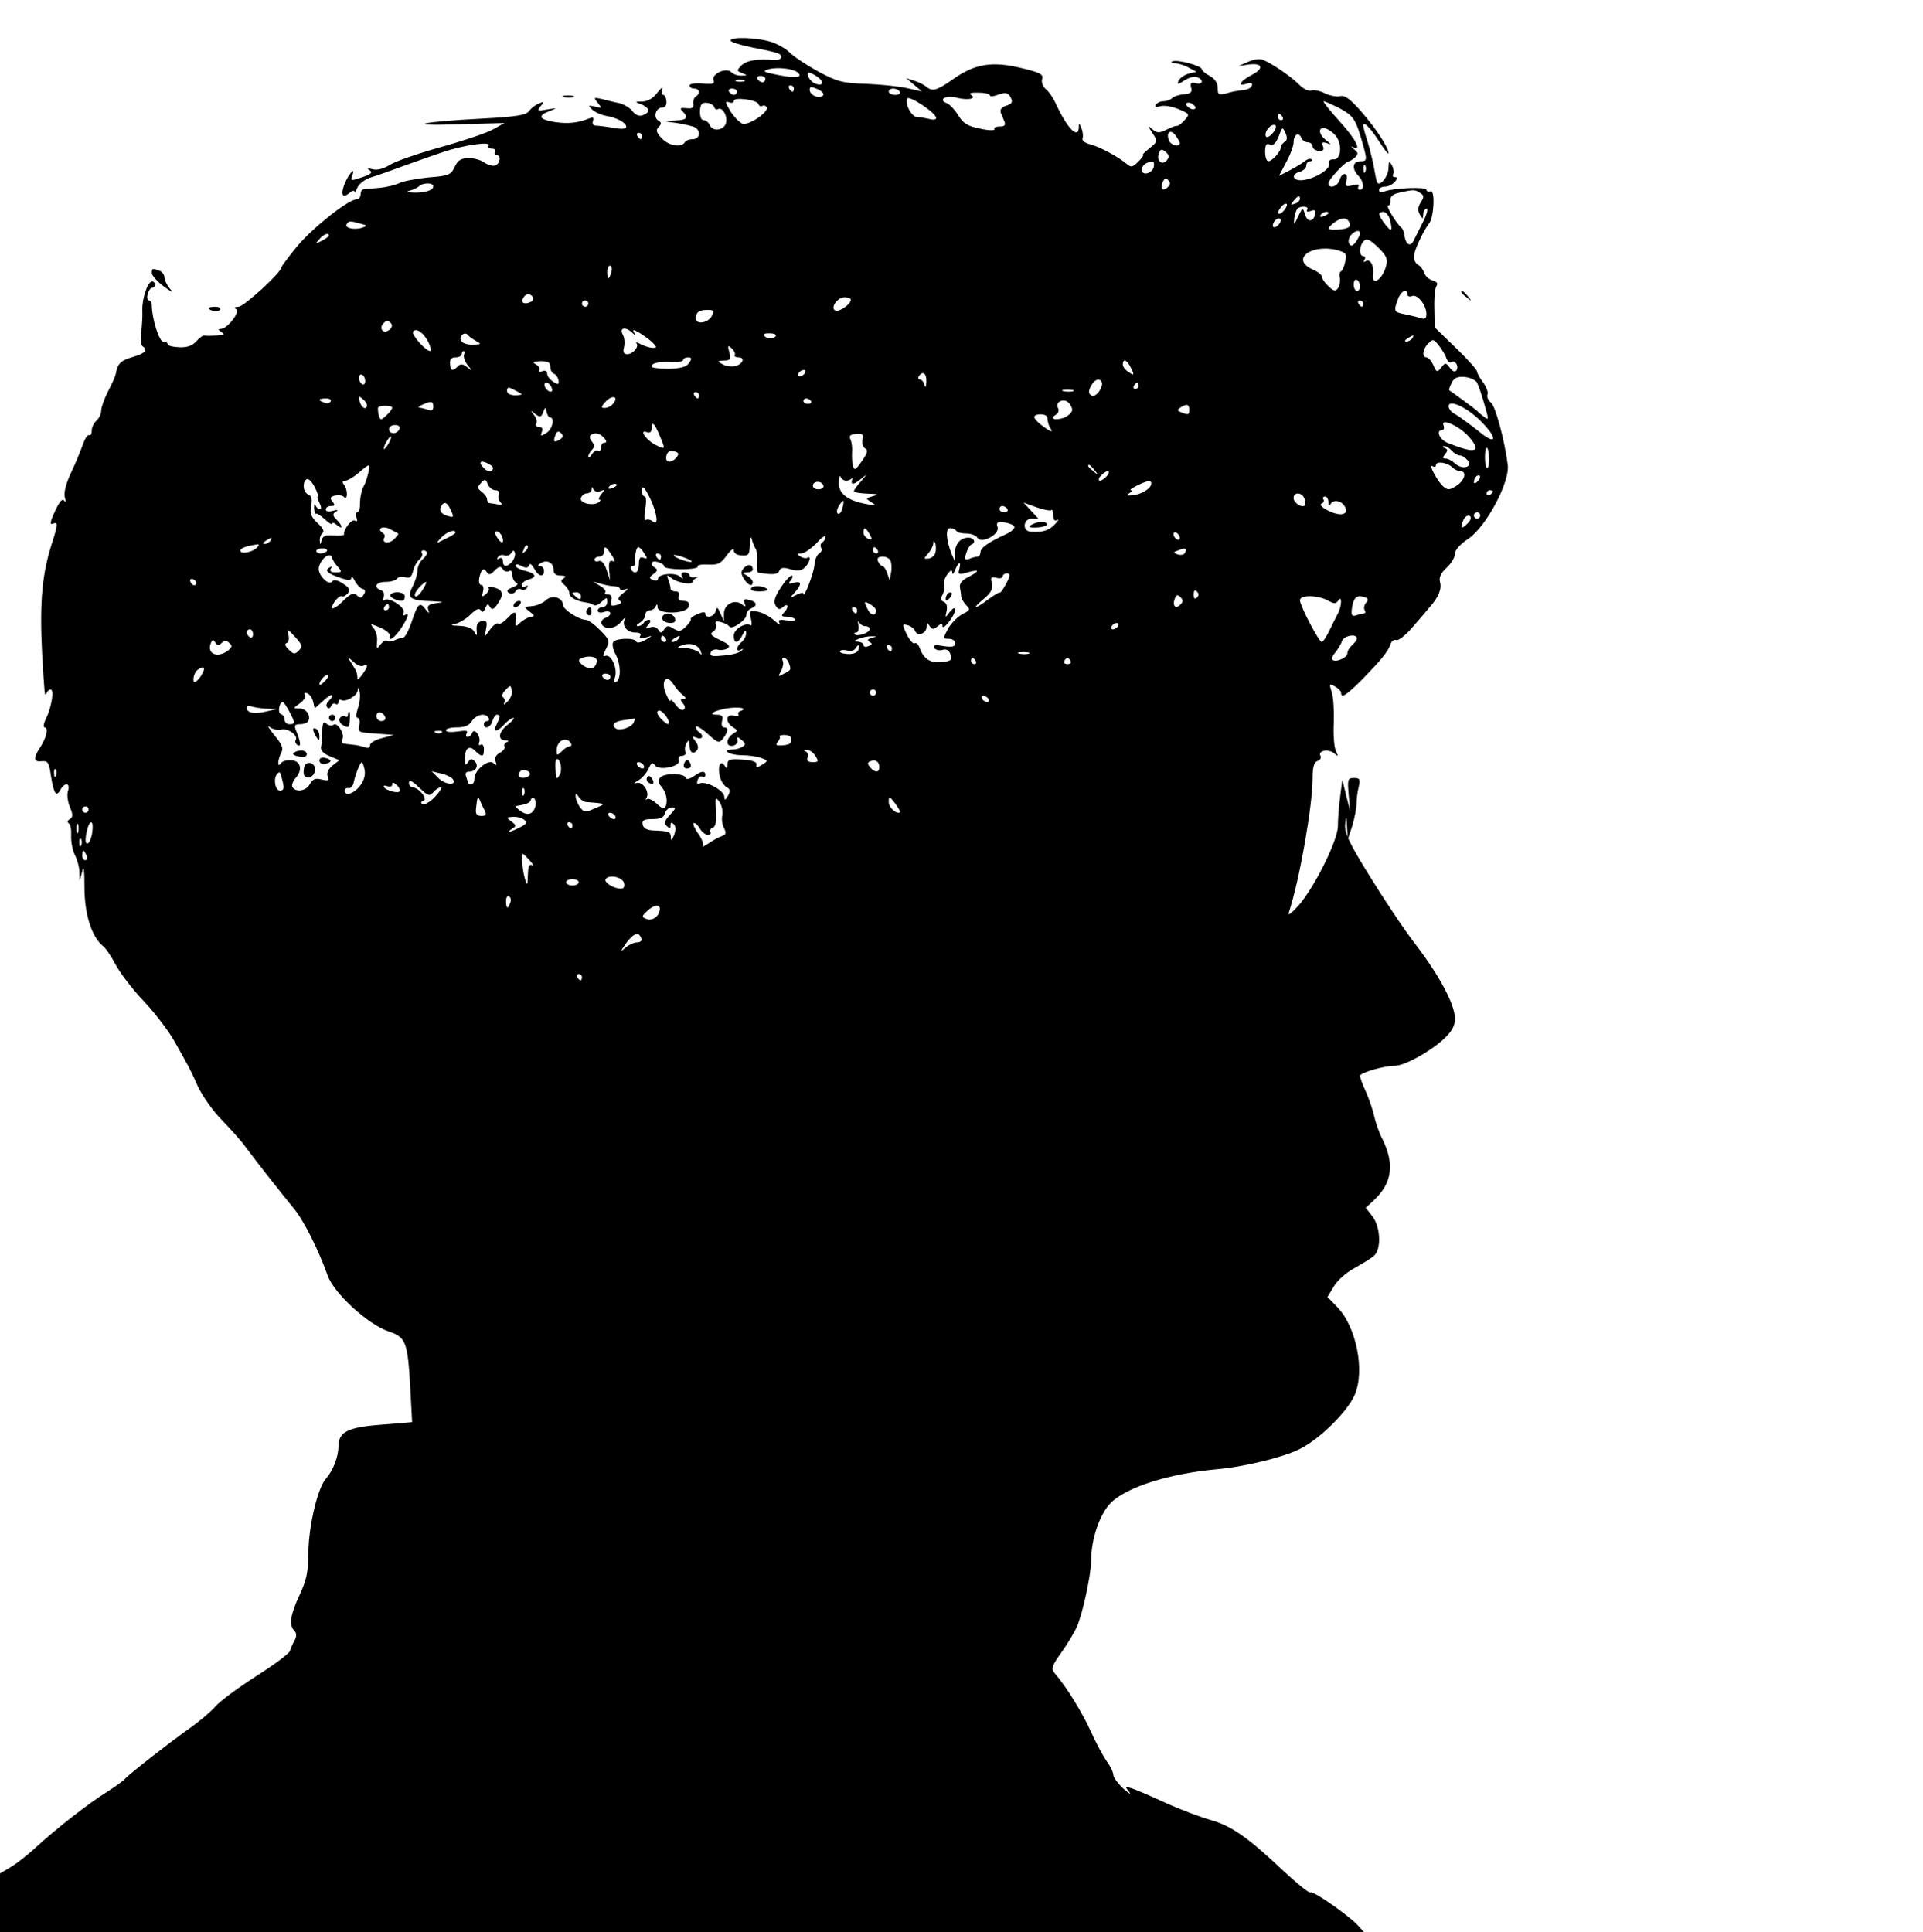<?xml version="1.0" standalone="no"?>
<!DOCTYPE svg PUBLIC "-//W3C//DTD SVG 20010904//EN"
 "http://www.w3.org/TR/2001/REC-SVG-20010904/DTD/svg10.dtd">
<svg version="1.0" xmlns="http://www.w3.org/2000/svg"
 width="608pt" height="611pt" viewBox="0 0 608 611"
 preserveAspectRatio="xMidYMid meet">

<g transform="translate(0,611) scale(0.1,-0.1)"
fill="#000000" stroke="none">
<path d="M2310 5982 c0 -5 30 -14 68 -22 37 -7 73 -15 80 -18 21 -7 13 -24
-10 -22 -53 5 -88 -1 -104 -17 -15 -16 -15 -17 2 -24 18 -7 18 -8 -1 -8 -12
-1 -26 4 -33 11 -16 16 -64 -6 -56 -26 4 -11 -3 -13 -35 -10 -23 2 -41 -1 -41
-6 0 -6 7 -10 15 -10 17 0 20 -16 5 -25 -6 -4 -9 -14 -8 -23 2 -13 -3 -16 -22
-14 -19 2 -22 0 -12 -10 20 -20 14 -28 -25 -29 -38 -2 -38 -2 7 -8 25 -4 51
-10 58 -14 19 -12 14 -37 -7 -37 -11 0 -23 -4 -26 -10 -11 -18 -51 -11 -73 13
-17 18 -19 26 -10 35 10 10 10 15 -1 21 -17 11 -7 41 13 41 9 0 14 8 13 20 -1
11 -5 20 -10 20 -5 0 -6 8 -3 18 3 9 -3 5 -15 -10 -13 -18 -30 -28 -47 -29
-26 0 -26 -1 -4 -9 26 -11 29 -25 5 -34 -11 -5 -23 0 -33 12 -8 11 -27 22 -42
26 -16 3 -40 9 -55 13 -26 6 -27 5 -13 -12 14 -17 13 -18 -9 -12 -21 5 -23 4
-9 -9 8 -8 27 -17 43 -20 36 -6 65 -22 65 -35 0 -7 -15 -8 -42 -3 -24 4 -49 7
-56 7 -7 0 -10 7 -7 15 4 10 0 12 -11 8 -38 -15 -67 -18 -109 -12 -51 8 -57
20 -17 35 25 10 25 10 -8 5 -31 -6 -33 -5 -21 10 12 14 12 16 -5 9 -10 -4 -24
-14 -31 -24 -10 -13 -38 -18 -150 -24 -196 -10 -250 -24 -73 -18 l145 4 -36
-20 c-19 -11 -93 -36 -165 -56 -71 -20 -144 -45 -161 -56 -21 -13 -41 -18 -55
-14 -16 4 -19 3 -10 -3 11 -7 6 -12 -19 -21 -41 -14 -42 -14 -35 5 11 29 -11
5 -24 -26 -14 -35 -8 -49 15 -30 8 7 15 9 16 4 0 -5 4 1 9 13 5 12 24 26 42
32 18 5 65 22 103 36 39 14 95 34 125 44 65 22 153 35 145 21 -4 -6 1 -10 10
-10 9 0 13 -4 10 -10 -3 -5 -1 -10 4 -10 16 0 13 -27 -3 -33 -8 -3 -22 1 -33
8 -10 8 -32 15 -50 15 -25 0 -35 -6 -45 -27 -12 -26 -19 -29 -84 -34 -39 -4
-80 -12 -92 -18 -12 -6 -40 -13 -64 -15 -24 -2 -46 -4 -50 -5 -5 -1 -8 -8 -8
-16 0 -8 -6 -15 -12 -15 -26 0 -137 -88 -187 -147 -28 -34 -51 -65 -51 -68 0
-16 -119 -125 -136 -125 -12 0 -15 -3 -7 -8 13 -8 -28 -62 -49 -62 -9 0 -9 -3
2 -10 12 -8 8 -10 -15 -11 -16 -1 -34 -1 -39 0 -4 1 -16 -7 -25 -18 -13 -14
-29 -20 -54 -19 -21 1 -37 5 -37 10 0 4 -6 8 -14 8 -13 0 -36 74 -36 115 0 8
-4 15 -9 15 -5 0 -7 9 -4 20 3 11 9 20 14 20 5 0 9 5 9 10 0 6 -4 10 -9 10
-14 0 -32 -53 -31 -91 1 -19 -1 -51 -4 -71 -2 -21 0 -40 5 -43 18 -12 8 -22
-32 -34 -38 -11 -47 -21 -53 -53 -1 -7 -12 -32 -24 -55 -12 -23 -22 -51 -22
-61 0 -11 -7 -25 -15 -32 -8 -7 -15 -21 -15 -32 0 -10 -4 -17 -8 -14 -5 3 -14
-12 -21 -32 -7 -20 -24 -61 -38 -90 -15 -33 -22 -61 -18 -75 4 -13 3 -17 -2
-10 -6 8 -15 -3 -29 -33 -15 -32 -17 -44 -8 -40 18 7 17 -3 0 -56 -33 -101
-41 -188 -33 -353 8 -132 8 -140 14 -127 2 6 8 12 13 12 12 0 3 -56 -14 -91
-8 -16 -10 -29 -5 -29 13 0 6 -33 -14 -63 -23 -35 -21 -47 5 -44 19 2 23 -4
29 -46 9 -57 17 -69 30 -44 14 24 32 22 24 -4 -4 -11 -1 -34 6 -51 10 -24 10
-31 0 -38 -8 -4 -9 -10 -3 -14 5 -3 8 -20 7 -38 -1 -18 4 -45 11 -60 8 -15 15
-40 15 -55 l1 -28 8 30 c5 20 7 4 7 -50 0 -84 22 -155 57 -185 10 -7 28 -34
41 -59 13 -25 52 -77 89 -116 36 -38 79 -95 96 -125 17 -30 35 -62 39 -70 5
-8 22 -41 36 -74 15 -32 49 -80 75 -106 25 -26 60 -64 76 -86 39 -53 117 -151
152 -194 31 -36 79 -132 107 -211 19 -57 128 -157 194 -179 54 -18 60 -33 68
-176 l6 -111 -98 -8 c-106 -8 -135 -23 -135 -69 0 -32 -17 -76 -39 -101 -27
-30 -55 -150 -56 -235 0 -60 -6 -87 -28 -134 -29 -62 -34 -95 -16 -113 7 -7 7
-17 1 -29 -6 -11 -13 -26 -15 -34 -2 -8 -50 -44 -107 -80 -56 -36 -115 -79
-130 -97 -15 -17 -52 -48 -82 -69 -59 -42 -188 -142 -203 -159 -5 -6 -30 -24
-55 -40 -60 -37 -163 -118 -225 -175 -27 -25 -65 -55 -83 -65 l-32 -19 0 -93
0 -93 2157 0 2156 0 -19 21 c-29 32 -144 112 -151 105 -4 -3 -41 27 -83 66
-115 109 -166 144 -232 163 -32 9 -96 33 -142 54 -46 21 -94 42 -107 46 -22 7
-23 7 -9 -11 8 -10 0 -6 -18 10 -18 17 -32 36 -32 44 0 8 -9 27 -21 43 -11 16
-34 58 -50 94 -27 60 -79 144 -115 185 -11 14 -8 23 22 65 20 28 41 64 49 81
19 45 45 167 45 211 0 67 27 144 61 180 49 50 183 93 334 107 85 7 208 37 260
62 64 30 153 117 178 173 33 75 6 215 -55 278 l-31 32 20 33 c10 18 39 44 65
58 25 14 53 31 62 39 24 20 21 92 -5 125 l-21 27 25 23 c59 55 67 115 27 196
-10 19 -21 51 -25 70 -4 19 -16 54 -26 77 -11 23 -19 46 -19 51 0 10 75 32
110 32 30 0 109 43 153 83 28 26 37 43 37 66 0 44 -47 133 -123 233 -36 46
-101 144 -146 217 -67 108 -81 139 -78 165 3 28 4 27 6 -9 l2 -40 15 45 c7 25
13 56 13 70 0 14 3 37 7 53 5 23 3 27 -15 27 -20 0 -21 -4 -17 -52 l5 -53 -13
50 -12 50 -7 -55 c-4 -30 -7 -72 -7 -92 0 -45 -75 -196 -126 -253 -22 -24 -33
-32 -29 -20 34 104 75 337 75 425 0 34 4 50 16 54 8 3 12 10 9 16 -10 16 24
23 42 9 14 -12 15 -12 7 6 -6 11 -9 52 -7 90 1 39 -1 82 -7 98 -8 25 -7 26 10
17 11 -6 20 -15 20 -20 0 -19 16 -9 63 38 63 64 85 91 93 114 3 11 12 17 19
14 7 -2 30 16 51 41 22 25 46 53 54 63 28 31 39 58 33 79 -4 15 2 29 21 46 14
13 26 33 26 44 0 12 16 30 43 48 55 37 131 178 124 233 -10 79 -39 186 -53
197 -9 7 -14 18 -11 26 3 7 -4 24 -14 38 -10 13 -19 29 -19 34 0 6 -30 39 -67
75 l-67 65 -1 60 c-1 33 2 65 7 71 5 8 1 13 -12 17 -11 3 -23 13 -27 24 -3 10
-12 22 -20 26 -7 4 -13 16 -13 25 0 18 30 82 48 105 16 19 20 108 5 102 -7 -2
-13 0 -13 5 0 10 -103 6 -132 -5 -11 -4 -18 -3 -18 4 0 6 8 11 19 11 10 0 24
7 31 15 9 11 9 15 1 15 -7 0 -9 4 -6 10 3 5 1 18 -4 27 -9 16 -10 14 -11 -8 0
-25 -25 -58 -35 -47 -2 2 -6 20 -9 38 -3 19 -12 58 -20 85 -9 28 -16 54 -16
58 0 16 23 -7 51 -51 16 -25 29 -42 29 -36 -1 19 -37 74 -84 129 -37 42 -54
55 -69 51 -11 -3 -33 2 -48 9 -15 8 -35 12 -43 9 -9 -3 -26 5 -41 21 -27 26
-87 67 -115 77 -9 3 -29 0 -45 -8 l-30 -13 32 5 c43 6 51 -11 14 -31 -38 -19
-52 -40 -21 -30 16 5 21 3 18 -6 -2 -7 -15 -13 -29 -14 -13 -1 -36 -5 -51 -10
-25 -6 -28 -5 -28 17 0 16 -9 29 -25 38 -14 7 -25 17 -25 21 0 11 -78 32 -93
25 -7 -2 -3 -5 8 -6 11 0 31 -7 44 -14 l24 -13 -26 -6 c-13 -4 -27 -14 -31
-22 -5 -13 -2 -13 19 1 14 9 32 14 40 10 22 -8 18 -25 -4 -19 -15 4 -19 1 -15
-14 4 -14 -1 -19 -22 -21 -16 -1 -33 -7 -38 -12 -6 -6 -18 -10 -27 -10 -10 0
-21 -5 -25 -11 -4 -7 0 -9 14 -5 11 4 37 0 58 -9 36 -15 36 -16 19 -35 -9 -10
-20 -19 -24 -18 -3 1 -18 -4 -33 -12 -23 -11 -30 -11 -44 1 -16 13 -16 12 0
-12 17 -26 16 -27 -10 -48 -15 -12 -24 -21 -20 -21 3 0 -3 -9 -15 -21 -18 -18
-23 -19 -37 -7 -27 23 -85 54 -116 62 -16 4 -26 12 -23 19 2 7 1 21 -4 32 -7
18 -8 18 -8 2 -2 -39 -38 -1 -74 78 -8 17 -21 36 -31 44 -9 8 -14 21 -11 31 5
15 -6 21 -70 36 -89 21 -143 12 -210 -35 -52 -37 -67 -41 -85 -26 -8 7 -26 16
-40 20 l-25 8 25 -21 25 -21 -45 10 c-25 6 -83 12 -130 14 -75 2 -93 7 -151
38 -37 20 -78 47 -92 61 -13 13 -42 29 -63 35 -46 13 -124 15 -124 3z m213
-102 c17 -15 -9 -18 -63 -7 -47 9 -51 12 -30 18 27 8 80 2 93 -11z m63 -14
c21 -16 16 -30 -9 -20 -16 6 -32 34 -19 34 5 0 17 -6 28 -14z m-166 -6 c0 -5
-4 -10 -9 -10 -6 0 -13 5 -16 10 -3 6 1 10 9 10 9 0 16 -4 16 -10z m-67 -7
c-7 -2 -19 -2 -25 0 -7 3 -2 5 12 5 14 0 19 -2 13 -5z m157 -23 c0 -5 -2 -10
-4 -10 -3 0 -8 5 -11 10 -3 6 -1 10 4 10 6 0 11 -4 11 -10z m92 -22 c-12 -12
-42 1 -42 18 0 11 5 11 25 2 14 -6 22 -15 17 -20z m-272 12 c0 -5 -4 -10 -9
-10 -6 0 -13 5 -16 10 -3 6 1 10 9 10 9 0 16 -4 16 -10z m515 0 c3 -5 -3 -10
-14 -10 -12 0 -21 5 -21 10 0 6 6 10 14 10 8 0 18 -4 21 -10z m285 -12 c0 -4
12 -3 27 3 20 7 28 6 35 -3 12 -20 10 -26 -13 -33 -12 -4 -18 -12 -15 -21 3
-8 9 -21 12 -29 4 -11 0 -15 -16 -15 -11 0 -19 -4 -16 -8 3 -5 -17 -5 -44 1
-40 8 -54 16 -70 42 -11 18 -28 36 -37 39 -29 11 0 27 32 17 35 -9 65 -3 45 9
-8 5 2 8 23 7 21 0 37 -4 37 -9z m-170 -71 c0 -5 -10 -7 -22 -3 -13 3 -30 6
-38 6 -17 0 -39 39 -32 58 4 13 92 -45 92 -61z m-562 44 c2 -6 8 -9 12 -6 5 3
11 1 14 -4 9 -14 -57 -59 -77 -52 -9 4 -27 22 -38 40 -16 27 -17 32 -5 28 9
-4 16 -2 16 4 0 13 73 4 78 -10z m-140 -9 c2 -7 7 -10 12 -7 14 8 32 -23 25
-45 -7 -23 -43 -27 -51 -5 -4 8 -12 15 -19 15 -8 0 -12 11 -12 28 1 22 6 28
21 27 11 -1 22 -7 24 -13z m1522 -3 c0 -4 -7 -6 -15 -3 -8 4 -15 10 -15 15 0
4 7 6 15 3 8 -4 15 -10 15 -15z m449 2 c48 -25 56 -35 75 -100 20 -69 20 -71
-4 -71 -24 0 -26 -25 -5 -46 17 -18 20 -44 4 -44 -5 0 -7 5 -4 10 4 7 -2 9
-18 4 -22 -5 -25 -3 -20 15 7 27 -14 28 -22 1 -7 -21 -35 -28 -35 -9 0 11 54
69 65 69 3 0 12 6 19 12 11 11 11 15 -3 26 -9 7 -10 11 -3 7 29 -15 8 26 -44
83 -31 34 -53 62 -49 62 3 0 23 -9 44 -19z m-174 -31 c3 -5 1 -10 -4 -10 -6 0
-11 5 -11 10 0 6 2 10 4 10 3 0 8 -4 11 -10z m-32 -52 c-10 -11 -19 -15 -21
-8 -5 15 18 41 30 34 5 -3 1 -15 -9 -26z m38 -27 c-7 -5 -12 -12 -12 -17 2
-12 -27 -44 -39 -44 -5 0 -10 13 -10 30 0 22 4 28 15 23 11 -4 19 4 28 26 11
30 12 31 21 11 7 -15 6 -24 -3 -29z m168 11 c15 -29 8 -67 -12 -66 -12 1 -17
-4 -15 -15 4 -18 -52 -50 -89 -51 -28 0 -30 20 -3 27 11 3 20 12 20 19 0 8 5
14 12 14 6 0 8 3 5 6 -4 4 -13 1 -21 -5 -8 -7 -30 -20 -49 -30 l-33 -17 23 44
c13 23 23 52 23 62 0 24 16 34 24 15 3 -8 12 -15 21 -15 8 0 15 -6 15 -13 0
-7 9 -13 19 -14 14 -1 18 3 14 14 -5 13 -2 15 13 10 15 -6 13 -3 -5 11 -28 23
-21 48 9 32 11 -6 24 -18 29 -28z m-499 -14 c0 -15 -28 -8 -34 8 -10 25 4 37
20 17 7 -10 14 -21 14 -25z m-1700 22 c0 -5 -2 -10 -4 -10 -3 0 -8 5 -11 10
-3 6 -1 10 4 10 6 0 11 -4 11 -10z m1659 -77 c-15 -18 -34 -1 -25 22 5 14 9
15 21 5 12 -10 13 -16 4 -27z m-41 -20 c-4 -22 -38 -30 -38 -10 0 14 13 24 33
26 5 1 7 -7 5 -16z m669 -15 c-3 -8 -6 -5 -6 6 -1 11 2 17 5 13 3 -3 4 -12 1
-19z m-625 -50 c-6 -6 -14 -9 -17 -6 -3 3 -3 13 1 22 5 12 10 14 17 7 8 -8 8
-14 -1 -23z m-2322 3 c0 -13 -27 -21 -63 -20 -21 1 -25 3 -12 6 11 3 24 9 30
14 12 12 45 12 45 0z m3120 -21 c13 -8 13 -13 2 -30 -9 -14 -10 -26 -3 -38 10
-16 10 -16 11 1 0 9 5 17 11 17 5 0 0 -19 -12 -42 -12 -24 -25 -50 -29 -58
-10 -21 -24 -15 -29 12 -1 13 -6 25 -10 28 -15 12 -51 70 -42 70 5 0 8 8 7 17
-1 12 9 20 29 24 44 10 49 10 65 -1z m-380 -19 c0 -5 -7 -12 -16 -15 -14 -5
-15 -4 -4 9 14 17 20 19 20 6z m-50 -36 c-7 -9 -15 -13 -18 -10 -3 2 1 11 8
20 7 9 15 13 18 10 3 -2 -1 -11 -8 -20z m73 2 c-4 -6 1 -8 11 -4 13 5 17 2 14
-10 -5 -26 -25 -26 -32 -1 -7 23 -8 22 -22 -7 -13 -28 -14 -28 -12 -5 2 14 7
28 11 31 13 10 37 6 30 -4z m67 -11 c0 -2 -7 -7 -16 -10 -8 -3 -12 -2 -9 4 6
10 25 14 25 6z m194 -18 c10 -39 6 -44 -14 -18 -23 30 -25 40 -6 40 7 0 16
-10 20 -22z m-346 -10 c-2 -6 -10 -14 -16 -16 -7 -2 -10 2 -6 12 7 18 28 22
22 4z m217 1 c10 -15 -1 -23 -35 -25 -34 -2 -37 3 -12 22 21 16 39 18 47 3z
m-3126 -6 c23 -6 23 -7 6 -13 -24 -8 -57 -1 -49 11 6 11 11 11 43 2z m3161
-31 c0 -5 -6 -16 -13 -27 -10 -13 -16 -15 -21 -6 -4 6 -2 18 4 26 13 16 30 20
30 7z m-3260 -7 c0 -2 -10 -10 -22 -16 -21 -11 -22 -11 -9 4 13 16 31 23 31
12z m3343 -94 c-11 -45 -47 -69 -42 -28 4 27 -9 50 -23 41 -7 -4 -8 -2 -4 4 4
7 2 12 -3 12 -15 0 -14 33 1 48 9 9 19 5 45 -20 26 -25 31 -37 26 -57z m-145
45 c18 -6 21 -12 15 -34 -3 -15 -9 -28 -13 -30 -5 -2 -6 -11 -4 -20 2 -9 0
-24 -5 -32 -8 -12 -13 -12 -30 4 -12 11 -21 24 -21 30 0 6 -13 17 -30 24 -75
34 4 86 88 58z m-2305 -66 c-3 -11 -7 -20 -9 -20 -2 0 -4 9 -4 20 0 11 4 20 9
20 5 0 7 -9 4 -20z m2367 -46 c0 -8 -4 -14 -10 -14 -5 0 -10 9 -10 21 0 11 5
17 10 14 6 -3 10 -13 10 -21z m150 -25 c0 -6 7 -9 15 -5 17 6 45 -29 45 -57 0
-15 -5 -18 -22 -12 -13 4 -35 9 -50 12 -31 6 -32 10 -18 47 9 26 30 36 30 15z
m-2765 -9 c3 -6 -1 -13 -10 -16 -19 -8 -30 0 -20 15 8 14 22 14 30 1z m1005
-8 c0 -13 -35 -39 -48 -34 -19 6 5 42 28 42 11 0 20 -3 20 -8z m-830 -12 c0
-5 -4 -10 -10 -10 -5 0 -10 5 -10 10 0 6 5 10 10 10 6 0 10 -4 10 -10z m2450
0 c0 -5 -2 -10 -4 -10 -3 0 -8 5 -11 10 -3 6 -1 10 4 10 6 0 11 -4 11 -10z
m-2060 -40 c-12 -22 -50 -27 -50 -7 0 20 10 27 37 27 21 0 22 -3 13 -20z
m-1017 -41 c-17 -17 -37 -1 -22 17 8 10 15 12 23 4 7 -7 7 -13 -1 -21z m121
-40 c8 -16 10 -29 6 -29 -14 0 -60 52 -54 61 8 14 33 -2 48 -32z m645 29 c11
-11 12 -10 6 0 -6 11 -3 11 16 0 12 -7 31 -21 41 -30 15 -15 16 -18 2 -18 -8
0 -25 5 -37 11 -12 7 -19 8 -15 4 10 -11 -11 -35 -29 -35 -11 0 -14 7 -10 22
3 12 2 30 -4 40 -12 22 9 26 30 6z m-494 -26 c18 -10 17 -11 -11 -12 -19 0
-34 6 -37 14 -6 15 14 29 23 16 3 -4 14 -12 25 -18z m948 16 c-6 -11 -31 -10
-37 1 -3 5 5 8 18 7 13 0 22 -4 19 -8z m2012 -8 c-3 -5 -12 -10 -18 -10 -7 0
-6 4 3 10 19 12 23 12 15 0z m108 -63 c4 -10 11 -16 16 -12 12 7 24 -12 16
-26 -5 -6 -12 -4 -21 8 -13 17 -15 17 -27 1 -13 -16 -15 -16 -25 7 -6 14 -16
25 -22 25 -15 0 -12 27 6 44 14 15 17 14 33 -6 10 -13 21 -31 24 -41z m-2250
11 c-2 -5 3 -8 12 -8 24 0 12 -24 -13 -28 -12 -2 -29 1 -39 7 -16 9 -15 10 6
11 20 0 22 4 17 26 -6 22 -5 24 8 12 7 -7 12 -16 9 -20z m-856 0 c-2 -7 3 -22
12 -33 15 -18 15 -19 -2 -6 -14 11 -21 11 -29 3 -17 -17 -24 -15 -25 8 -1 14
4 20 18 20 10 0 19 5 19 10 0 6 3 10 6 10 3 0 4 -6 1 -12z m712 -25 c-8 -13
-25 -18 -65 -19 -30 0 -54 3 -54 7 0 11 21 16 63 14 20 -1 37 2 37 7 0 4 7 8
15 8 12 0 13 -4 4 -17z m-439 -13 c0 -10 5 -20 12 -22 6 -2 12 -11 14 -21 2
-13 -1 -14 -17 -4 -10 6 -19 18 -19 25 0 9 -6 12 -16 8 -8 -3 -12 -2 -9 3 3 6
-2 14 -11 19 -12 7 -9 9 15 10 24 0 31 -4 31 -18z m1836 -4 c11 -23 10 -24 -7
-13 -11 7 -19 17 -19 24 0 21 14 15 26 -11z m-1031 -16 c-3 -5 -11 -10 -16
-10 -6 0 -7 5 -4 10 3 6 11 10 16 10 6 0 7 -4 4 -10z m-1392 -33 c-3 -5 -9 -3
-14 4 -4 7 -5 17 -2 22 3 5 9 3 14 -4 4 -7 5 -17 2 -22z m1776 6 c-1 -17 -3
-21 -6 -10 -2 9 -9 17 -14 17 -6 0 -7 5 -4 10 12 19 25 10 24 -17z m1741 -3
c4 -8 15 -39 23 -68 15 -50 14 -52 -1 -40 -9 7 -19 15 -22 19 -4 4 -77 58 -88
65 -2 1 2 12 8 24 8 16 19 20 42 18 17 -2 34 -10 38 -18z m-1187 3 c8 -16 -19
-52 -32 -44 -10 7 -10 13 -2 30 12 21 26 27 34 14z m-1739 -19 c4 -10 1 -14
-6 -12 -15 5 -23 28 -10 28 5 0 13 -7 16 -16z m1856 6 c0 -5 -5 -10 -11 -10
-5 0 -7 5 -4 10 3 6 8 10 11 10 2 0 4 -4 4 -10z m-1951 -26 c2 -2 -7 -4 -21
-4 -15 0 -25 6 -25 14 0 12 5 13 21 4 12 -6 23 -12 25 -14z m1744 9 c-7 -2
-21 -2 -30 0 -10 3 -4 5 12 5 17 0 24 -2 18 -5z m-1183 -13 c0 -5 -2 -10 -4
-10 -3 0 -8 5 -11 10 -3 6 -1 10 4 10 6 0 11 -4 11 -10z m-1050 -31 c0 -18
-18 -9 -23 12 -4 16 -3 18 9 8 8 -6 14 -15 14 -20z m779 5 c-6 -8 -18 -14 -27
-14 -13 0 -12 3 3 20 20 22 43 17 24 -6z m-894 6 c-3 -5 -12 -7 -20 -3 -21 7
-19 13 6 13 11 0 18 -4 14 -10z m1519 2 c3 -5 -1 -9 -9 -9 -8 0 -15 4 -15 9 0
4 4 8 9 8 6 0 12 -4 15 -8z m826 -28 c0 -8 -12 -19 -26 -25 -29 -10 -47 -3
-25 10 8 5 10 14 6 21 -10 17 16 32 32 18 7 -6 13 -17 13 -24z m-2020 10 c0
-11 -5 -14 -16 -10 -9 3 -21 6 -27 7 -7 0 -3 4 8 9 29 13 35 12 35 -6z m3312
-46 c56 -56 50 -80 -9 -30 -27 21 -58 44 -70 51 -13 6 -23 18 -23 26 0 24 58
-3 102 -47z m-3442 43 c0 -4 -8 -16 -19 -25 -17 -16 -19 -16 -24 3 -2 11 -3
21 -1 23 7 7 44 6 44 -1z m2520 -6 c0 -17 -2 -18 -25 -9 -13 5 -14 8 -3 15 19
13 28 11 28 -6z m-2021 -25 c16 0 8 -37 -11 -49 -18 -11 -20 -11 -15 3 4 10 1
16 -9 16 -8 0 -12 5 -9 10 4 6 1 19 -7 28 -12 15 -11 16 4 3 15 -11 19 -11 25
5 7 18 8 18 11 2 2 -10 7 -18 11 -18z m1572 0 c3 -20 4 -25 13 -39 5 -8 -5 -5
-22 8 -18 12 -32 27 -32 32 0 12 40 12 41 -1z m1334 -62 c41 -48 20 -54 -67
-19 -26 10 -40 41 -18 41 5 0 7 7 4 15 -10 25 52 -3 81 -37z m-3382 25 c-3 -7
-11 -13 -19 -13 -8 0 -14 6 -14 13 0 7 8 13 19 13 11 0 17 -5 14 -13z m822
-19 c20 -47 20 -47 -14 -30 -30 16 -52 50 -25 39 8 -3 14 1 14 11 0 26 9 19
25 -20z m-315 -14 c-18 -11 -22 -7 -14 14 5 13 10 14 18 6 8 -8 7 -13 -4 -20z
m140 5 c9 -10 9 -15 1 -15 -6 0 -11 -7 -11 -16 0 -8 -4 -13 -9 -9 -6 3 -14 -3
-20 -12 -6 -10 -11 -13 -11 -7 0 5 5 15 12 22 8 8 8 15 0 25 -7 8 -9 17 -5 20
11 11 30 8 43 -8z m817 -5 c-3 -11 1 -23 8 -28 10 -5 8 -15 -10 -40 -20 -29
-24 -31 -28 -15 -3 10 -4 29 -3 43 1 14 -1 32 -5 40 -6 12 -1 16 18 18 21 2
24 -2 20 -18z m-1497 -10 c-6 -11 -13 -20 -16 -20 -2 0 0 9 6 20 6 11 13 20
16 20 2 0 0 -9 -6 -20z m3360 -25 c7 -8 18 -15 25 -15 7 0 18 -7 25 -15 18
-22 -16 -32 -39 -11 -10 9 -23 16 -31 16 -9 0 -10 3 -1 14 9 11 9 15 -1 19 -8
3 -8 6 -2 6 6 1 17 -6 24 -14z m118 -25 c0 -16 -2 -30 -6 -30 -4 0 -7 15 -7
34 0 42 12 39 13 -4z m-2569 4 c-17 -21 -38 -17 -32 5 3 13 11 17 24 14 15 -4
17 -8 8 -19z m-589 -24 c10 -6 11 -12 5 -18 -6 -5 -17 -2 -27 10 -19 19 -5 25
22 8z m3042 -8 c7 -7 18 -12 25 -12 22 0 14 -29 -12 -46 -21 -14 -28 -14 -41
-3 -18 15 -50 74 -35 65 6 -4 11 -2 11 3 0 14 36 9 52 -7z m-3428 -19 c-4 -16
-9 -32 -13 -38 -8 -15 -13 -37 -13 -62 0 -13 -4 -23 -9 -23 -4 0 -5 -7 -2 -17
4 -10 2 -14 -5 -9 -10 6 -38 -30 -34 -44 0 -3 -14 -4 -33 -3 -25 2 -35 -2 -38
-15 -4 -16 -5 -16 -6 0 0 9 4 20 9 23 7 4 0 17 -16 31 -21 20 -25 31 -20 55 4
21 1 31 -9 35 -17 7 -20 40 -5 49 5 3 16 -8 25 -25 8 -16 13 -30 10 -30 -3 0
-1 -9 5 -20 6 -12 7 -20 1 -20 -5 0 -11 6 -14 13 -3 6 -4 2 -4 -10 1 -12 3
-20 6 -17 2 2 15 -6 28 -18 13 -12 23 -18 23 -14 0 5 7 3 15 -4 20 -17 19 -3
-1 17 -13 13 -13 18 -2 25 9 6 6 7 -9 3 -14 -4 -23 -2 -23 4 0 6 7 11 16 11
13 0 14 3 5 14 -9 11 -7 15 8 19 11 2 23 1 28 -4 13 -13 13 23 0 39 -6 8 -5
12 4 12 8 0 27 11 43 25 36 31 38 31 30 -2z m2297 10 c13 -16 12 -17 -3 -4
-17 13 -22 21 -14 21 2 0 10 -8 17 -17z m39 -18 c-7 -8 -17 -15 -22 -15 -6 0
-5 7 2 15 7 8 17 15 22 15 6 0 5 -7 -2 -15z m-825 -15 c7 0 15 3 18 8 2 4 2 1
1 -5 -5 -18 6 -16 30 4 18 15 18 14 -1 -8 -13 -14 -23 -28 -23 -32 0 -4 19 -7
43 -8 34 -1 37 -2 17 -8 -24 -7 -24 -7 -5 -19 17 -11 16 -12 -15 -6 -60 11
-89 33 -88 68 1 17 3 25 5 19 3 -7 11 -13 18 -13z m1997 -2 c-7 -7 -12 -8 -12
-2 0 6 3 14 7 17 3 4 9 5 12 2 2 -3 -1 -11 -7 -17z m-3106 -28 c10 0 14 -6 11
-14 -3 -7 -1 -18 5 -24 7 -7 5 -10 -8 -7 -11 2 -22 4 -26 4 -5 1 -8 6 -8 12 0
7 -8 17 -17 24 -14 11 -15 14 -2 28 12 13 15 13 21 -4 4 -10 15 -19 24 -19z
m1037 15 c3 -6 -4 -12 -14 -12 -10 -1 -19 4 -19 11 0 16 28 17 33 1z m1037 6
c0 -15 -30 -34 -58 -37 -20 -2 -23 -1 -12 6 8 5 11 10 5 10 -10 1 43 28 58 29
4 1 7 -3 7 -8z m-1690 -5 c0 -2 -7 -7 -16 -10 -8 -3 -12 -2 -9 4 6 10 25 14
25 6z m-52 -19 c15 6 15 5 3 -10 -7 -9 -10 -17 -5 -17 5 0 3 -4 -4 -9 -20 -12
-62 -1 -55 15 3 8 11 14 19 14 8 0 14 6 15 13 0 9 2 9 5 0 3 -7 13 -9 22 -6z
m158 -24 c22 -47 27 -88 8 -72 -7 6 -17 8 -22 5 -5 -3 -6 11 -2 34 4 22 3 40
-1 40 -5 0 -9 7 -9 15 0 23 6 18 26 -22z m2664 23 c0 -3 -4 -8 -10 -11 -5 -3
-10 -1 -10 4 0 6 5 11 10 11 6 0 10 -2 10 -4z m-596 -22 c4 -9 4 -19 2 -22
-10 -9 -36 8 -36 23 0 20 26 19 34 -1z m76 -11 c0 -13 2 -15 8 -5 10 15 38 7
46 -14 9 -23 -19 -27 -56 -8 -18 9 -27 19 -20 21 6 3 10 9 6 14 -3 5 0 9 5 9
6 0 11 -8 11 -17z m-1537 -21 c-3 -12 -9 -19 -14 -16 -5 3 -3 14 3 24 15 24
19 21 11 -8z m-1237 -6 c9 -20 9 -23 -8 -18 -22 5 -31 18 -23 32 10 16 19 12
31 -14z m1898 1 c3 4 6 -4 6 -16 0 -15 4 -20 13 -15 6 4 3 -3 -8 -14 -19 -20
-39 -26 -77 -23 -27 2 -23 41 4 41 l21 0 -23 25 -24 26 41 -15 c23 -8 44 -12
47 -9z m-139 3 c3 -5 -1 -10 -9 -10 -9 0 -16 5 -16 10 0 6 4 10 9 10 6 0 13
-4 16 -10z m1495 -20 c0 -5 -4 -10 -10 -10 -5 0 -10 5 -10 10 0 6 5 10 10 10
6 0 10 -4 10 -10z m-30 -9 c0 -5 -7 -14 -15 -21 -16 -14 -18 -10 -9 14 6 17
24 22 24 7z m-1443 -26 c2 -6 -9 -16 -24 -23 -57 -26 -83 -44 -83 -58 0 -7 -4
-14 -9 -14 -5 0 -17 -3 -26 -7 -14 -5 -16 -2 -10 18 4 13 12 26 16 27 16 6 9
22 -9 22 -25 0 -42 -19 -43 -49 l0 -26 -10 23 c-18 46 -20 82 -5 82 8 0 17 -4
20 -9 3 -5 17 -8 32 -8 14 0 30 -6 34 -13 13 -21 71 10 64 33 -5 15 -1 18 22
15 15 -2 29 -8 31 -13z m-1948 -22 c2 -1 -4 -9 -13 -18 -16 -16 -41 -12 -31 5
3 5 1 11 -5 15 -21 13 1 24 23 12 12 -6 24 -13 26 -14z m1491 -3 c9 -16 8 -18
-5 -14 -8 4 -15 12 -15 20 0 20 7 17 20 -6z m-1310 6 c0 -3 -14 -12 -32 -20
-31 -16 -31 -16 -13 4 16 18 45 28 45 16z m147 -11 c9 -24 -1 -27 -15 -5 -8
13 -8 20 -2 20 6 0 13 -7 17 -15z m2143 -6 c0 -6 -4 -7 -10 -4 -5 3 -10 11
-10 16 0 6 5 7 10 4 6 -3 10 -11 10 -16z m-1341 -34 c4 -5 6 -25 4 -42 -1 -18
1 -34 5 -34 46 -7 61 -6 66 6 4 10 13 12 35 5 23 -6 35 -5 46 6 16 16 21 39 7
30 -4 -2 -14 -1 -22 5 -12 7 -12 9 3 9 10 0 31 15 48 32 16 18 29 27 29 21 0
-7 -5 -15 -10 -18 -6 -4 -7 -11 -4 -17 4 -6 1 -14 -6 -18 -8 -5 -14 -21 -15
-37 -2 -25 -34 -109 -35 -90 0 4 -10 2 -22 -4 -22 -12 -22 -11 -5 8 23 26 22
37 -4 30 -16 -4 -18 -3 -8 9 6 8 7 14 2 14 -5 0 -21 -17 -35 -39 -18 -28 -23
-43 -16 -55 8 -14 13 -15 24 -5 17 14 19 -2 2 -19 -9 -9 -7 -12 9 -12 12 0 24
-4 27 -8 3 -5 -9 -6 -26 -4 -24 4 -29 2 -23 -9 5 -8 -3 -4 -17 9 -14 13 -38
25 -53 28 -25 4 -27 3 -21 -21 4 -15 3 -25 -1 -22 -17 10 -53 -13 -53 -33 0
-27 14 -26 28 3 8 16 11 17 11 6 1 -9 -6 -22 -14 -29 -18 -15 -20 -34 -2 -24
6 4 8 3 4 -1 -9 -10 -30 -16 -74 -19 -23 -2 -30 1 -26 11 3 7 13 11 22 9 9 -3
22 -1 30 3 12 7 6 14 -22 27 -29 14 -34 20 -23 26 8 5 13 15 10 23 -4 10 0 12
15 8 12 -3 24 -9 27 -14 7 -12 54 20 54 37 0 8 7 17 15 20 21 9 19 21 -6 27
-16 4 -19 2 -15 -10 5 -12 3 -13 -7 -5 -22 19 -57 3 -58 -27 l0 -26 -11 25
c-9 21 -12 22 -15 8 -5 -19 -33 -25 -33 -8 0 6 -10 5 -25 -2 -14 -6 -23 -13
-21 -15 2 -3 -4 -13 -15 -24 -16 -16 -22 -17 -39 -7 -17 11 -22 10 -30 -2 -9
-13 -11 -13 -19 -1 -5 8 -16 11 -26 7 -15 -5 -16 -4 -5 9 8 9 8 15 2 15 -6 0
-14 -4 -17 -10 -3 -5 -12 -10 -18 -10 -7 0 -4 5 6 11 9 5 17 17 17 24 0 8 6
15 14 15 8 0 17 6 19 13 4 8 6 7 6 -3 1 -24 94 -22 99 3 2 12 -3 17 -17 17
-14 0 -19 5 -15 15 4 9 0 15 -10 15 -9 0 -16 4 -16 9 0 5 -3 18 -7 28 -6 16
-5 16 10 5 18 -15 67 -23 67 -11 0 4 6 9 13 12 6 2 4 3 -5 2 -10 -2 -18 1 -18
6 0 5 -7 9 -16 9 -9 0 -12 -5 -8 -12 6 -10 4 -10 -8 0 -17 13 -68 7 -68 -9 0
-5 -7 -6 -15 -3 -14 6 -13 8 1 19 12 8 14 14 6 19 -19 12 -14 25 8 19 11 -3
20 -9 20 -14 0 -5 25 -9 56 -9 30 0 53 4 50 9 -3 4 12 7 32 6 32 -2 41 3 60
29 12 17 22 24 22 16 0 -9 10 -16 25 -16 22 -2 25 2 26 35 1 21 3 28 6 16 3
-11 8 -24 12 -30z m-1534 25 c-3 -5 -12 -10 -18 -10 -7 0 -6 4 3 10 19 12 23
12 15 0z m2103 -36 c-2 -10 -11 -18 -21 -20 -17 -2 -17 -1 -3 15 9 10 16 24
17 32 0 10 2 10 6 2 2 -7 3 -20 1 -29z m-2146 14 c-15 -15 -52 -21 -52 -9 0 8
17 14 55 20 5 0 4 -4 -3 -11z m849 -11 c-10 -9 -11 -8 -5 6 3 10 9 15 12 12 3
-3 0 -11 -7 -18z m-627 1 c-3 -4 -12 -8 -20 -8 -8 0 -14 4 -14 8 0 4 9 8 19 8
11 0 17 -4 15 -8z m900 -13 c12 -18 12 -23 3 -19 -10 3 -13 -4 -11 -28 l3 -33
-11 33 c-7 21 -16 31 -25 28 -7 -3 -13 -1 -13 4 0 6 7 10 15 10 8 0 15 7 15
15 0 21 5 19 24 -10z m103 5 c11 -16 10 -18 -2 -14 -11 5 -15 -1 -15 -20 0
-26 -13 -35 -25 -16 -3 6 -1 10 4 10 6 0 10 3 10 8 -3 20 2 52 9 52 4 0 13 -9
19 -20z m738 10 c3 -5 1 -10 -4 -10 -6 0 -11 5 -11 10 0 6 2 10 4 10 3 0 8 -4
11 -10z m971 -9 c-4 -6 -14 -7 -23 -4 -15 6 -14 7 3 13 22 9 29 6 20 -9z
m-2396 0 c0 -5 -7 -14 -15 -21 -8 -7 -15 -22 -15 -34 0 -11 -7 -34 -15 -50
-20 -37 -9 -45 60 -47 38 -2 42 -3 17 -6 -26 -3 -32 -8 -28 -21 5 -13 3 -13
-9 2 -18 24 -24 18 -44 -42 -9 -26 -20 -47 -26 -48 -5 0 -18 -4 -28 -9 -10 -4
-21 -5 -24 -1 -3 3 -12 -2 -20 -12 -12 -15 -13 -15 -11 9 2 14 -3 34 -11 43
-12 15 -11 15 20 2 19 -8 33 -20 32 -26 -6 -21 13 -9 35 23 23 35 28 52 12 42
-5 -3 -7 0 -4 9 6 16 -48 50 -61 38 -5 -4 -6 1 -2 10 3 9 0 19 -9 22 -25 9
-15 26 15 26 17 0 33 5 36 10 4 6 15 8 26 5 14 -5 20 0 25 19 3 14 12 30 20
37 8 6 11 15 8 20 -3 5 0 9 5 9 6 0 11 -4 11 -9z m270 -26 c-16 -19 -30 -19
-30 1 0 9 -5 12 -12 8 -7 -4 -8 -3 -4 4 4 6 13 9 20 6 8 -3 18 0 22 7 6 10 9
10 12 1 2 -7 -2 -19 -8 -27z m-552 -17 c14 -16 13 -18 -7 -18 -14 0 -20 4 -15
12 5 7 3 8 -5 3 -16 -9 -5 -19 37 -33 24 -8 32 -8 33 1 0 7 5 2 11 -10 6 -12
17 -23 24 -25 9 -2 11 -8 4 -18 -7 -12 -12 -12 -22 -2 -9 9 -19 6 -45 -20 -18
-18 -33 -26 -33 -19 0 14 25 42 32 35 3 -2 10 2 17 9 9 12 6 18 -15 32 -17 11
-29 13 -33 7 -10 -17 -47 20 -43 43 5 27 35 51 41 33 2 -7 10 -21 19 -30z
m1022 32 c0 -5 -2 -10 -4 -10 -3 0 -8 5 -11 10 -3 6 -1 10 4 10 6 0 11 -4 11
-10z m97 -16 c-5 -5 -57 13 -57 20 0 3 14 0 31 -6 16 -6 28 -12 26 -14z m629
2 c3 -8 4 -25 1 -38 l-4 -23 -8 23 c-4 12 -11 22 -15 22 -4 0 -10 7 -14 15 -4
10 1 15 15 15 11 0 22 -6 25 -14z m-1066 -27 c0 -13 7 -19 23 -19 15 0 18 -3
9 -9 -10 -6 -10 -10 3 -21 8 -7 15 -18 15 -25 0 -14 23 -26 52 -30 10 -1 21
-5 25 -8 3 -4 15 0 25 10 17 15 18 15 18 0 0 -10 -7 -17 -15 -17 -8 0 -15 -5
-15 -11 0 -6 9 -8 20 -4 24 7 27 -10 4 -19 -9 -3 -14 -11 -12 -18 7 -20 43
-18 61 5 10 12 16 17 13 10 -11 -20 6 -43 31 -43 15 0 22 -4 17 -11 -4 -8 1
-9 17 -5 24 7 24 7 -1 -8 -14 -8 -26 -10 -28 -5 -5 14 -70 11 -74 -3 -3 -7 1
-24 9 -38 16 -31 17 -76 2 -86 -8 -4 -9 1 -4 16 8 27 -13 73 -31 66 -9 -3 -8
3 2 22 13 25 11 29 -18 59 -18 18 -38 33 -46 33 -21 0 -72 33 -72 47 0 23 -33
33 -53 16 -9 -9 -27 -17 -40 -19 -12 -1 -24 -3 -26 -3 -3 -1 4 -8 15 -16 13
-10 15 -14 5 -15 -8 0 -23 -8 -34 -17 -15 -15 -19 -15 -17 -3 6 38 -1 42 -24
17 -13 -14 -27 -23 -31 -19 -3 4 -15 -4 -25 -18 l-18 -24 5 26 c4 22 2 26 -13
24 -13 -2 -18 -11 -17 -27 2 -21 1 -22 -8 -6 -6 11 -23 17 -47 18 -26 1 -30 3
-13 6 13 3 35 16 49 30 17 17 27 21 32 13 5 -8 9 -6 14 6 6 15 9 16 15 5 7
-11 13 -8 26 12 19 29 15 42 -15 50 -11 3 -18 2 -15 -3 3 -4 -2 -13 -9 -19
-12 -10 -13 -8 -9 8 3 12 1 21 -5 21 -6 0 -9 10 -7 21 6 29 14 36 24 20 6 -10
12 -9 25 5 14 14 20 14 26 4 4 -7 13 -9 19 -6 7 4 11 -1 11 -13 0 -10 6 -21
13 -24 7 -3 2 -9 -12 -14 -18 -7 -21 -12 -12 -18 8 -4 17 -2 21 5 4 7 12 10
18 6 6 -3 14 -1 18 5 4 8 3 9 -4 5 -7 -4 -12 -2 -12 4 0 7 9 14 20 17 29 8 25
20 -10 28 -16 4 -30 11 -30 16 0 6 7 6 19 -1 14 -7 21 -6 24 3 2 7 8 3 16 -11
13 -25 31 -29 31 -7 0 8 -6 15 -12 15 -9 0 -9 3 1 9 20 13 41 2 41 -20z m1283
1 c-5 -17 -2 -18 26 -10 39 11 40 5 2 -15 -19 -9 -28 -21 -26 -32 2 -10 4 -23
4 -30 1 -6 8 -18 16 -27 14 -13 12 -16 -12 -28 -14 -7 -35 -28 -45 -45 -17
-32 -17 -33 2 -33 11 0 20 -6 20 -14 0 -11 -9 -13 -37 -9 -27 5 -34 3 -29 -6
4 -6 16 -9 26 -6 11 4 20 -1 24 -11 8 -22 4 -25 -33 -28 -32 -2 -52 13 -64 47
-4 10 -11 16 -15 13 -5 -3 -16 10 -25 28 -15 32 -15 34 3 29 10 -3 21 -11 24
-19 7 -18 36 -7 36 15 0 13 2 14 9 2 8 -12 12 -12 25 -2 13 11 16 11 16 1 0
-7 9 -1 20 13 11 14 20 31 20 39 -1 8 -6 6 -17 -7 -15 -20 -15 -20 -10 3 3 15
0 25 -9 29 -10 4 -11 10 -3 24 5 11 7 24 4 29 -3 6 1 20 9 32 11 15 16 18 17
8 0 -8 4 -5 9 8 11 27 20 29 13 2z m148 -46 c-9 -17 -18 -30 -20 -28 -2 2 -18
-8 -36 -21 -43 -33 -55 -32 -15 1 24 20 30 33 26 50 -5 18 -3 21 14 17 11 -3
20 -1 20 4 0 5 6 10 14 10 11 0 11 -6 -3 -33z m-2560 3 c-1 -12 -15 -9 -19 4
-3 6 1 10 8 8 6 -3 11 -8 11 -12z m719 -16 c-13 -24 -31 -37 -28 -19 3 11 27
37 36 38 1 0 -2 -9 -8 -19z m603 5 c9 0 17 -4 17 -8 0 -4 8 -5 18 -1 11 3 8
-1 -7 -12 -16 -12 -19 -20 -11 -25 8 -5 4 -9 -10 -13 -18 -5 -21 -2 -17 14 3
13 0 19 -11 19 -8 0 -12 3 -8 7 3 4 -4 13 -16 20 l-23 14 25 -7 c14 -4 33 -8
43 -8z m1841 -36 c-6 -6 -10 -3 -10 10 0 13 4 16 10 10 7 -7 7 -13 0 -20z
m-1947 3 c0 -9 -4 -10 -14 -2 -7 6 -13 12 -13 14 0 1 6 2 13 2 8 0 14 -6 14
-14z m1895 -25 c-15 -15 -26 -4 -18 18 5 13 9 15 18 6 9 -9 9 -15 0 -24z m467
13 c19 -11 25 -11 32 0 12 19 12 -15 0 -39 -5 -9 -17 -34 -27 -54 -10 -21 -21
-38 -25 -38 -9 0 -69 115 -69 132 0 17 55 17 89 -1z m120 -7 c-6 -7 -8 -18 -4
-24 3 -5 2 -10 -4 -10 -5 0 -16 -3 -24 -6 -12 -4 -15 1 -13 19 4 35 14 46 36
40 16 -4 18 -9 9 -19z m-1549 -24 c0 -21 -18 -17 -28 6 -11 23 -10 24 8 14 11
-6 20 -15 20 -20z m-1540 10 c0 -5 -5 -10 -11 -10 -5 0 -7 5 -4 10 3 6 8 10
11 10 2 0 4 -4 4 -10z m1480 -10 c0 -5 -2 -10 -4 -10 -3 0 -8 5 -11 10 -3 6
-1 10 4 10 6 0 11 -4 11 -10z m26 -50 c8 0 14 -4 14 -9 0 -12 -39 -25 -47 -17
-4 3 -2 6 4 6 6 0 9 10 7 23 -2 12 -2 16 2 10 3 -7 12 -13 20 -13z m799 0 c-3
-5 -11 -10 -16 -10 -6 0 -7 5 -4 10 3 6 11 10 16 10 6 0 7 -4 4 -10z m-2735
-26 c0 -8 -4 -12 -10 -9 -5 3 -10 10 -10 16 0 5 5 9 10 9 6 0 10 -7 10 -16z
m145 -51 c-13 -13 -17 -12 -32 3 -12 11 -14 19 -6 21 6 2 8 14 5 26 -5 20 -3
19 21 -7 23 -25 24 -30 12 -43z m1160 37 c3 -5 1 -10 -4 -10 -6 0 -11 5 -11
10 0 6 2 10 4 10 3 0 8 -4 11 -10z m40 0 c-3 -5 -12 -10 -18 -10 -7 0 -6 4 3
10 19 12 23 12 15 0z m611 3 c-13 -4 -15 -7 -7 -13 10 -5 9 -9 -3 -13 -9 -4
-16 -2 -16 3 0 6 -8 10 -17 11 -15 0 -15 2 2 9 11 5 29 8 40 8 19 0 19 -1 1
-5z m1534 -2 c0 -5 -7 -14 -15 -21 -8 -7 -15 -18 -15 -26 0 -14 -38 -30 -47
-20 -4 3 1 14 9 23 8 10 18 26 21 36 6 17 47 25 47 8z m-3589 -14 c9 9 14 9
24 0 10 -9 9 -14 -4 -24 -33 -25 -67 -11 -55 22 5 13 8 14 15 3 6 -10 11 -10
20 -1z m1514 -25 c5 -14 4 -15 -6 -4 -7 6 -27 12 -43 13 -26 0 -28 2 -11 8 26
10 52 3 60 -17z m499 3 c-4 -9 -17 -14 -34 -13 -16 1 -27 5 -24 9 2 4 13 5 23
2 10 -3 22 0 25 6 10 16 16 13 10 -4z m106 5 c0 -5 -2 -10 -4 -10 -3 0 -8 5
-11 10 -3 6 -1 10 4 10 6 0 11 -4 11 -10z m433 -17 c-7 -2 -21 -2 -30 0 -10 3
-4 5 12 5 17 0 24 -2 18 -5z m-1366 -26 c-4 -20 -19 -26 -39 -14 -23 15 -23
24 0 29 24 6 42 -2 39 -15z m-738 -12 c6 3 11 3 11 -2 -1 -10 -30 -49 -30 -40
0 18 -2 24 -17 47 -16 25 -16 25 5 7 11 -11 26 -16 31 -12z m1345 9 c8 -22 8
-22 -15 -34 -19 -11 -20 -10 -9 9 6 12 8 26 5 31 -3 6 -2 10 3 10 6 0 13 -7
16 -16z m591 6 c3 -5 1 -10 -4 -10 -6 0 -11 5 -11 10 0 6 2 10 4 10 3 0 8 -4
11 -10z m300 0 c3 -5 -1 -10 -10 -10 -9 0 -13 5 -10 10 3 6 8 10 10 10 2 0 7
-4 10 -10z m-2745 -39 c-5 -11 -15 -23 -21 -26 -13 -9 -8 27 6 37 18 14 26 8
15 -11z m386 -26 c-9 -9 -16 -13 -16 -8 0 12 22 34 28 28 2 -2 -3 -11 -12 -20z
m904 15 c0 -5 -4 -10 -9 -10 -6 0 -13 5 -16 10 -3 6 1 10 9 10 9 0 16 -4 16
-10z m228 -57 c12 -10 12 -13 3 -13 -10 0 -11 -3 -2 -14 8 -9 8 -16 2 -20 -5
-4 -17 4 -25 16 -9 12 -16 18 -16 13 -1 -6 -7 4 -14 20 -18 40 0 66 22 33 8
-13 22 -29 30 -35z m-554 -22 c-9 -9 -14 -11 -10 -4 3 6 2 14 -3 18 -6 3 -3
13 7 23 16 17 17 16 20 -2 2 -10 -4 -26 -14 -35z m-473 -22 c-6 -18 -6 -29 0
-29 5 0 8 -10 5 -23 -4 -24 -6 -23 72 -28 l37 -3 -37 -10 c-21 -5 -38 -15 -38
-22 0 -8 -6 -11 -16 -7 -9 3 -25 7 -37 8 -12 1 -26 3 -31 4 -4 0 -6 7 -3 15 7
17 -18 54 -29 44 -4 -4 -13 -3 -21 3 -10 9 -13 5 -14 -22 0 -19 -2 -42 -4 -51
-2 -11 8 -21 27 -29 l31 -13 -22 -17 c-13 -11 -19 -23 -15 -34 5 -13 2 -15
-19 -10 -19 5 -28 2 -37 -14 -11 -22 -44 -28 -55 -10 -4 5 1 19 10 29 23 26
16 55 -15 56 -14 1 -28 -3 -32 -10 -12 -17 -10 12 1 33 8 14 3 27 -22 57 -17
21 -24 33 -14 25 9 -7 26 -11 37 -8 21 5 54 -19 45 -33 -3 -5 0 -12 6 -16 12
-7 10 10 -6 49 -5 13 -2 17 13 17 12 0 23 4 26 9 11 17 -6 41 -27 41 -21 0
-21 0 1 16 12 8 19 20 16 26 -4 6 -1 9 7 6 7 -2 16 -14 19 -26 l5 -22 28 25
c26 25 40 22 15 -3 -6 -6 -8 -15 -3 -19 4 -5 10 -2 12 5 3 6 9 10 14 6 5 -3 9
0 9 6 0 6 3 9 8 7 14 -9 52 13 53 30 1 12 3 10 6 -5 3 -13 0 -36 -6 -53z
m1639 51 c0 -5 -4 -10 -10 -10 -5 0 -10 5 -10 10 0 6 5 10 10 10 6 0 10 -4 10
-10z m355 -20 c3 -5 2 -10 -4 -10 -5 0 -13 5 -16 10 -3 6 -2 10 4 10 5 0 13
-4 16 -10z m-2210 -40 c19 -36 19 -40 0 -40 -8 0 -15 6 -15 14 0 8 -5 16 -12
18 -11 4 -5 38 6 38 3 0 12 -13 21 -30z m-72 9 l32 -1 -34 -8 c-37 -9 -61 -4
-61 12 0 6 7 7 16 4 9 -3 30 -6 47 -7z m1499 -7 c-7 -2 -10 -7 -7 -12 3 -4 -4
-6 -15 -3 -26 7 -27 -22 -2 -37 16 -10 16 -10 0 -20 -10 -6 -18 -18 -18 -26 0
-10 7 -14 18 -12 9 2 16 10 14 18 -3 11 0 11 13 0 13 -11 13 -15 3 -21 -7 -5
-21 -9 -30 -9 -39 0 -15 -17 25 -18 23 0 52 -4 64 -9 22 -8 22 -9 3 -21 -16
-10 -20 -10 -18 0 2 9 -13 14 -44 16 -41 3 -48 0 -48 -15 0 -14 -2 -15 -9 -4
-13 20 -23 -3 -15 -34 3 -14 13 -29 21 -34 12 -6 13 -12 5 -27 -10 -16 -11
-16 -12 -3 0 19 -57 50 -77 42 -9 -4 -11 0 -7 11 3 9 10 13 15 10 5 -3 9 0 9
5 0 15 -12 14 -37 -4 -14 -9 -23 -11 -25 -4 -5 14 -66 15 -80 1 -8 -8 -8 -16
2 -28 16 -19 22 -43 15 -63 -4 -11 -11 -9 -29 8 -12 11 -26 18 -31 14 -4 -5
-5 -2 -1 4 11 19 -12 53 -32 47 -10 -3 -8 0 4 7 12 6 27 23 34 37 8 19 13 23
20 13 11 -20 84 -5 76 15 -3 8 1 14 10 14 9 0 14 6 11 13 -3 8 -1 20 4 28 7
11 9 9 9 -8 0 -24 14 -31 25 -13 4 6 1 18 -7 27 -11 15 -11 16 5 10 18 -7 24
7 7 18 -5 3 -10 11 -10 17 0 5 17 -4 37 -22 34 -31 37 -31 50 -14 16 22 17 34
2 34 -6 0 -9 9 -6 20 4 15 0 20 -16 20 -31 0 -12 12 30 20 37 6 70 1 45 -8z
m-229 -41 c-2 -3 -12 5 -23 16 -13 15 -16 23 -7 26 11 3 38 -33 30 -42z m-895
21 c2 -7 -3 -12 -12 -12 -9 0 -16 7 -16 16 0 17 22 14 28 -4z m327 -2 c3 -5 1
-10 -4 -10 -6 0 -11 -4 -11 -10 0 -18 22 -10 27 10 3 11 9 20 14 20 12 0 11
-7 -1 -31 -14 -25 2 -25 25 1 10 11 23 20 28 20 5 0 -2 -9 -17 -21 -30 -23
-34 -49 -8 -50 10 0 12 -3 4 -6 -6 -2 -10 -9 -7 -13 3 -5 -3 -14 -14 -20 -13
-7 -18 -16 -14 -28 5 -13 3 -14 -7 -5 -15 14 -60 -22 -60 -49 0 -10 -4 -18
-10 -18 -5 0 -10 2 -10 4 0 2 -3 11 -6 20 -4 10 -1 16 9 16 22 0 32 19 18 33
-9 9 -14 8 -21 -3 -8 -12 -10 -9 -10 12 0 33 14 43 33 23 21 -20 27 -19 27 6
0 11 -4 17 -10 14 -5 -3 -8 0 -5 7 7 18 -15 48 -22 31 -2 -7 -9 -13 -14 -13
-6 0 -7 5 -3 12 5 8 -3 9 -29 5 -21 -3 -37 -2 -37 4 0 5 16 9 35 9 24 0 39 6
47 20 14 21 43 27 53 10z m459 -14 c-6 -15 -42 -28 -56 -20 -17 11 -7 23 25
27 17 2 33 5 34 5 1 1 0 -4 -3 -12z m-607 -32 c-3 -3 -12 -4 -19 -1 -8 3 -5 6
6 6 11 1 17 -2 13 -5z m1103 -16 c0 -4 0 -11 0 -15 0 -5 -11 -9 -26 -10 -20
-1 -23 1 -15 11 6 7 9 15 6 17 -2 3 5 5 15 5 11 0 20 -4 20 -8z m-695 -18 c3
-5 2 -10 -4 -10 -5 0 -17 -7 -25 -16 -15 -14 -16 -14 -16 4 0 30 31 45 45 22z
m773 -40 c11 -18 10 -20 -9 -20 -14 0 -19 5 -16 14 3 8 1 17 -6 20 -8 3 -6 5
3 5 8 1 21 -8 28 -19z m-805 -29 c2 -10 1 -25 -4 -32 -10 -16 -10 -15 -13 24
-2 31 9 37 17 8z m1007 -7 c0 -18 -14 -18 -29 0 -9 11 -9 15 1 19 17 6 28 -1
28 -19z m-1627 -9 c3 -16 -3 -35 -15 -50 -19 -25 -48 -34 -48 -15 0 6 5 9 12
8 6 -2 14 6 16 17 6 28 21 65 26 65 2 0 6 -11 9 -25z m882 15 c3 -5 2 -10 -4
-10 -5 0 -13 5 -16 10 -3 6 -2 10 4 10 5 0 13 -4 16 -10z m-1858 -32 c-3 -8
-6 -5 -6 6 -1 11 2 17 5 13 3 -3 4 -12 1 -19z m1497 1 c-7 -11 -34 -12 -34 -1
0 14 11 21 26 15 8 -3 11 -9 8 -14z m-780 -21 c5 -21 3 -28 -9 -28 -15 0 -22
40 -8 53 8 9 9 8 17 -25z m538 8 c14 -21 -25 -18 -46 4 l-21 21 30 -7 c17 -4
33 -12 37 -18z m-62 -41 c7 8 17 15 23 15 6 0 -2 -13 -18 -30 -15 -16 -33 -26
-39 -23 -6 4 -6 8 3 11 15 5 -15 42 -34 42 -6 0 -12 7 -12 15 0 11 10 6 32
-15 28 -27 33 -29 45 -15z m-106 3 c-5 -8 -43 2 -50 13 -3 5 2 6 10 3 9 -3 16
-1 16 5 0 8 4 8 14 -1 8 -7 12 -16 10 -20z m393 -10 c-3 -8 -6 -5 -6 6 -1 11
2 17 5 13 3 -3 4 -12 1 -19z m195 -24 c67 -5 65 -5 29 -20 -30 -14 -34 -13
-47 3 -7 10 -13 25 -14 33 0 13 1 13 10 0 5 -8 15 -15 22 -16z m-320 -26 c7
-14 5 -18 -10 -18 -14 0 -19 6 -17 23 4 37 6 43 12 27 3 -8 10 -23 15 -32z
m161 13 c-7 -26 -25 -32 -48 -15 -10 8 -17 14 -14 15 35 6 44 10 47 19 6 18
20 1 15 -19z m591 -28 c-3 -11 -1 -30 5 -41 8 -16 7 -21 -7 -26 -9 -3 -28 -13
-42 -23 -14 -9 -22 -13 -18 -9 4 5 -2 22 -13 38 -12 16 -19 32 -16 35 3 3 12
-4 19 -16 7 -12 19 -21 26 -21 7 0 11 4 8 9 -3 5 0 11 8 14 9 4 12 19 10 53
-3 43 -2 46 11 28 7 -10 11 -29 9 -41z m562 9 c-10 -9 -36 14 -36 32 0 20 1
20 20 -4 10 -14 17 -26 16 -28z m-2566 8 c0 -5 -4 -10 -10 -10 -5 0 -10 5 -10
10 0 6 5 10 10 10 6 0 10 -4 10 -10z m1838 -17 c-17 -18 -19 -26 -10 -35 9 -9
12 -9 12 2 0 10 3 11 10 4 7 -7 7 -19 1 -35 -7 -17 -10 -19 -10 -6 -1 17 -5
19 -56 21 -20 1 -31 7 -33 19 -3 13 4 17 31 17 25 0 36 5 39 18 3 10 13 19 22
19 14 0 13 -4 -6 -24z m-173 -3 c3 -5 2 -10 -4 -10 -5 0 -13 5 -16 10 -3 6 -2
10 4 10 5 0 13 -4 16 -10z m-288 -12 c11 -8 8 -14 -13 -24 -30 -16 -47 -19
-24 -4 13 8 12 11 -3 22 -17 13 -17 14 4 15 13 1 29 -3 36 -9z m-1410 -40 c-3
-7 -5 -2 -5 12 0 14 2 19 5 13 2 -7 2 -19 0 -25z m45 2 c-2 -17 -8 -33 -13
-36 -10 -6 -11 11 -3 44 9 33 21 27 16 -8z m1518 20 c0 -5 -2 -10 -4 -10 -3 0
-8 5 -11 10 -3 6 -1 10 4 10 6 0 11 -4 11 -10z m-1553 -62 c-3 -8 -6 -5 -6 6
-1 11 2 17 5 13 3 -3 4 -12 1 -19z m17 -33 c3 -8 1 -15 -4 -15 -6 0 -10 7 -10
15 0 8 2 15 4 15 2 0 6 -7 10 -15z m1402 -17 c10 -12 13 -18 7 -14 -10 5 -13
-3 -14 -31 -1 -34 -2 -35 -9 -13 -8 26 -13 80 -7 80 2 0 12 -10 23 -22z m297
-70 c3 -11 0 -18 -10 -18 -23 0 -54 20 -48 30 10 16 53 7 58 -12z m-143 2 c0
-5 -9 -10 -20 -10 -11 0 -20 5 -20 10 0 6 9 10 20 10 11 0 20 -4 20 -10z
m-217 -65 c-7 -21 -13 -19 -13 6 0 11 4 18 10 14 5 -3 7 -12 3 -20z m473 -22
c-3 -22 -24 -36 -42 -29 -16 6 -16 8 2 25 22 21 43 23 40 4z m-58 -91 c2 -7
-4 -12 -14 -12 -10 0 -26 -8 -37 -17 -16 -15 -16 -12 3 15 24 32 40 37 48 14z
m-188 -122 c0 -5 -2 -10 -4 -10 -3 0 -8 5 -11 10 -3 6 -1 10 4 10 6 0 11 -4
11 -10z"/>
<path d="M3260 4450 c-10 -6 -5 -9 18 -8 18 1 32 5 32 10 0 11 -31 10 -50 -2z"/>
<path d="M2352 4314 c-10 -11 -10 -18 0 -34 13 -21 28 -27 28 -10 0 5 -8 14
-17 19 -17 10 -17 10 0 11 9 0 17 4 17 9 0 17 -15 19 -28 5z"/>
<path d="M2375 4250 c-4 -6 7 -10 26 -10 18 0 29 3 25 7 -11 11 -45 13 -51 3z"/>
<path d="M2097 4164 c-10 -11 3 -24 23 -24 13 0 17 5 14 15 -6 15 -26 20 -37
9z"/>
<path d="M1234 4229 c-4 -7 20 -19 37 -19 5 0 9 6 9 14 0 15 -37 18 -46 5z"/>
<path d="M1625 4200 c-3 -5 -2 -10 4 -10 5 0 13 5 16 10 3 6 2 10 -4 10 -5 0
-13 -4 -16 -10z"/>
<path d="M1855 4181 c-3 -5 -1 -12 5 -16 5 -3 10 1 10 9 0 18 -6 21 -15 7z"/>
<path d="M2997 4233 c-4 -3 -7 -11 -7 -17 0 -6 5 -5 12 2 6 6 9 14 7 17 -3 3
-9 2 -12 -2z"/>
<path d="M1100 3849 c0 -5 -4 -8 -9 -4 -5 3 -13 0 -17 -6 -3 -6 0 -15 7 -20
21 -13 24 -11 25 16 1 14 0 25 -2 25 -2 0 -4 -5 -4 -11z"/>
<path d="M1040 3840 c0 -5 5 -10 10 -10 6 0 10 5 10 10 0 6 -4 10 -10 10 -5 0
-10 -4 -10 -10z"/>
<path d="M990 3803 c0 -4 5 -15 10 -23 8 -13 10 -13 10 2 0 9 -4 20 -10 23 -5
3 -10 3 -10 -2z"/>
<path d="M929 3730 c-6 -4 0 -9 15 -12 16 -3 26 -1 26 7 0 13 -23 16 -41 5z"/>
<path d="M1010 3705 c0 -7 7 -12 15 -11 24 4 27 13 5 19 -13 3 -20 0 -20 -8z"/>
<path d="M965 3692 c-3 -3 -5 -14 -5 -24 0 -27 35 -19 36 8 1 19 -18 28 -31
16z"/>
<path d="M2165 3700 c-8 -13 -1 -24 14 -19 6 3 7 10 2 18 -6 10 -10 10 -16 1z"/>
<path d="M2046 3652 c-3 -6 -1 -14 5 -17 14 -9 20 -2 10 14 -6 8 -11 9 -15 3z"/>
<path d="M1783 5803 c9 -2 23 -2 30 0 6 3 -1 5 -18 5 -16 0 -22 -2 -12 -5z"/>
<path d="M480 5246 c0 -7 17 -26 38 -42 23 -17 31 -20 20 -8 -10 12 -18 28
-18 36 0 9 -7 19 -16 22 -22 8 -24 8 -24 -8z"/>
<path d="M4620 5186 c0 -2 8 -10 18 -17 15 -13 16 -12 3 4 -13 16 -21 21 -21
13z"/>
<path d="M660 5136 c0 -9 30 -14 35 -6 4 6 -3 10 -14 10 -12 0 -21 -2 -21 -4z"/>
</g>
</svg>
